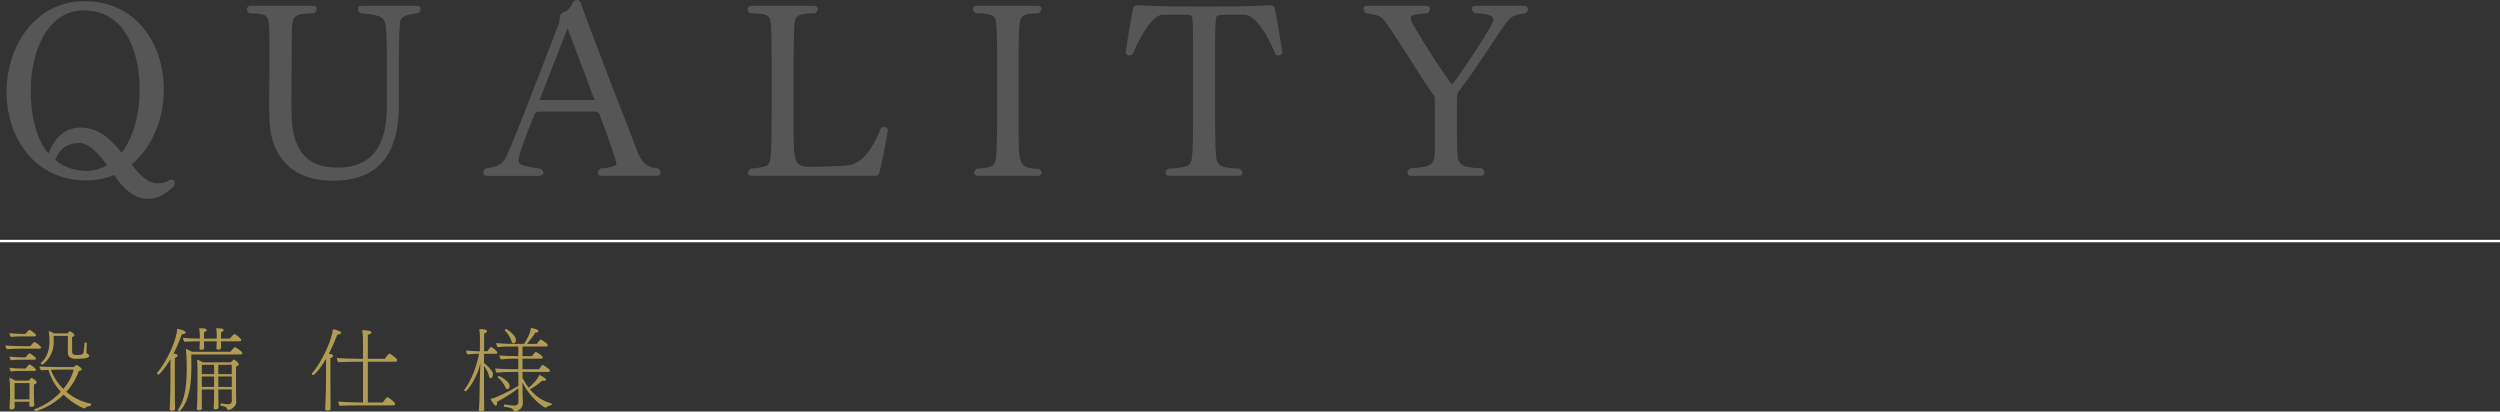 <?xml version="1.0" encoding="UTF-8"?>
<svg id="_レイヤー_2" data-name="レイヤー 2" xmlns="http://www.w3.org/2000/svg" width="491.986" height="80.987" viewBox="0 0 491.986 80.987">
  <rect x="0" y="0" width="491.986" height="80.987" fill="#333333" stroke="none"/>
  <defs>
    <style>
      .cls-1 {
        fill: #b09c53;
      }

      .cls-2 {
        fill: none;
        stroke: #fff;
        stroke-miterlimit: 10;
        stroke-width: .475px;
      }

      .cls-3 {
        opacity: .41;
      }

      .cls-4 {
        fill: #8a8a8a;
      }
    </style>
  </defs>
  <g id="Gtype">
    <g class="cls-3">
      <path class="cls-4" d="M29.149,39.118c-3.042,0-5.133-2.377-6.702-4.706-1.283.618-3.327,1.094-5.466,1.094-10.219,0-15.686-8.461-15.686-17.444S6.951.237,16.6.237c10.219,0,15.638,8.413,15.638,17.35,0,5.561-2.044,11.122-6.322,14.782.903,1.188,2.805,3.707,4.991,3.707h.095c1.046,0,1.806-.19,2.567-.761h.095c.523,0,.713.285.713.666,0,.143-.047.332-.095.522-.855.998-2.757,2.614-5.133,2.614ZM16.458,2.044c-7.177,0-10.409,8.223-10.409,15.732,0,8.746,3.327,12.406,3.517,12.406.047,0,.095-.096.143-.285,1.046-2.853,3.232-4.801,6.131-4.801,3.66,0,6.037,2.424,8.081,4.943,2.424-3.042,3.565-7.796,3.565-12.264,0-7.51-2.757-15.732-11.027-15.732ZM15.65,28.139c-1.711,0-3.66.522-4.753,3.279,1.473,1.521,4.135,2.234,6.227,2.234,1.426,0,2.852-.523,3.993-1.094-1.949-2.661-3.803-4.42-5.466-4.42Z"/>
      <path class="cls-4" d="M78.74,4.277c-.19,1.759-.238,4.421-.238,6.655v9.743c0,10.837-5.086,14.878-12.929,14.878-4.563,0-10.171-1.427-12.073-8.461-.475-1.759-.523-4.04-.523-6.56l.048-8.46v-2.805c0-2.852-.048-4.468-.238-5.323-.19-.809-.618-1.331-3.708-1.331-.333-.19-.475-.522-.475-.808,0-.333.237-.666.713-.666h12.263c.476,0,.761.285.761.618,0,.285-.19.618-.57.855-3.518,0-3.945.618-4.183,1.759-.238,1.093-.143,3.232-.19,7.938l-.047,8.223c0,4.658.047,12.453,9.031,12.453,4.61,0,9.744-1.854,9.744-12.025v-9.411c0-3.659-.095-6.273-.333-7.082-.333-1.141-1.378-1.616-4.753-1.854-.333-.095-.618-.476-.618-.855,0-.333.238-.618.808-.618h10.79c.476,0,.761.285.761.618,0,.285-.19.618-.523.855-2.376.237-3.28.618-3.517,1.663Z"/>
      <path class="cls-4" d="M129.994,33.984c0,.381-.238.618-.713.618h-10.885c-.523,0-.761-.237-.761-.57,0-.285.19-.618.57-.903,2.852-.143,3.137-.665,3.137-1.045-.238-.714-1.378-4.421-3.375-9.602-.19-.476-.57-.523-1.093-.523h-10.695c-.38,0-.855.096-1.093.761-1.997,5.181-2.995,7.51-3.042,9.031,0,.476.618.998,4.278,1.426.428.19.618.522.618.761,0,.38-.333.665-.855.665h-10.219c-.523,0-.761-.285-.761-.618,0-.285.143-.617.523-.855,2.472-.285,3.28-.902,3.993-2.281,1.188-2.329,5.846-14.497,10.409-26.332.048-.285.143-.761.143-1.046,0-.713.523-.998.856-1.093.57-.143,1.378-.999,1.616-1.712.19-.332.428-.665.903-.665.333,0,.76.237.855.855.095.809,11.17,29.327,11.217,29.422.808,1.854,1.949,2.805,3.708,2.805h.143c.38.285.523.617.523.902ZM111.694,5.562l-5.514,14.116h10.837l-5.324-14.116Z"/>
      <path class="cls-4" d="M173.054,33.938c-.143.617-.522.665-1.283.665h-23.813c-.523,0-.761-.237-.761-.522s.19-.618.57-.903c3.137-.285,3.518-.476,3.803-1.759.238-1.046.285-4.848.285-9.459v-9.791c0-4.562-.047-7.13-.285-8.223-.143-.809-.666-1.331-3.945-1.331-.333-.237-.475-.522-.475-.808,0-.381.238-.666.713-.666h12.358c.475,0,.713.285.713.618,0,.285-.19.618-.523.855-3.185,0-3.755.476-3.993,1.616-.047.237-.238,1.235-.238,7.938v14.069c0,6.084.38,6.606,3.565,6.606h.618l5.513-.189c2.282-.096,4.801-.761,7.558-7.558.19-.048.38-.096.57-.096.38,0,.713.143.713.618-.475,3.185-1.283,6.75-1.664,8.318Z"/>
      <path class="cls-4" d="M204.977,34.032c0,.333-.285.57-.761.57h-11.74c-.523,0-.761-.237-.761-.57,0-.285.19-.618.523-.855,2.947-.143,3.422-.476,3.708-1.759.237-1.046.285-4.705.285-9.316v-9.886c0-4.563-.048-7.13-.285-8.224-.143-.808-.666-1.378-3.898-1.378-.38-.285-.57-.57-.57-.855,0-.333.285-.618.761-.618h11.978c.476,0,.761.237.761.57,0,.285-.19.618-.57.903-2.947,0-3.47.522-3.708,1.711s-.238,4.088-.238,7.891v13.07c0,7.178.048,7.843,3.993,7.938.333.237.523.57.523.808Z"/>
      <path class="cls-4" d="M251.524,10.933c-.143,0-.333-.048-.476-.143-.189-.429-3.089-7.891-6.226-7.891h-3.755c-1.141,0-1.521.19-1.711.428-.237,1.379-.237,3.375-.237,7.225v11.646c0,5.894.095,8.65.333,9.363.38,1.046,1.046,1.568,4.468,1.616.333.237.57.57.57.855,0,.333-.237.57-.76.57h-13.594c-.523,0-.761-.237-.761-.57,0-.285.19-.618.523-.855,3.897-.19,4.325-.522,4.61-1.807.285-1.378.285-5.751.285-9.173v-11.646c0-3.803,0-5.941-.19-7.319-.19-.238-.618-.333-1.664-.333h-4.04c-2.662,0-5.466,6.512-5.989,7.747-.19.19-.428.286-.665.286-.333,0-.618-.19-.713-.618.428-3.185,1.141-7.13,1.426-8.556.143-.618.475-.713.951-.713h.285c1.996.095,4.373.237,9.648.237h6.179c5.276,0,7.795-.143,9.601-.237h.285c.476,0,.903.095.998.713.285,1.378.951,5.133,1.474,8.556-.143.428-.475.618-.855.618Z"/>
      <path class="cls-4" d="M296.314,4.61c-1.854,2.52-5.704,8.793-9.031,13.071-.38.38-.57.855-.57,1.806v5.134c0,4.325.048,6.132.285,6.845.381,1.046,1.188,1.616,4.563,1.616.38.237.57.57.57.902s-.237.618-.761.618h-13.642c-.475,0-.76-.237-.76-.57,0-.285.189-.618.57-.903,4.277-.285,4.848-.57,4.848-4.04v-8.175c0-.951-.047-1.616-.095-1.949-3.137-4.42-6.654-10.457-9.506-14.449-.999-1.379-1.521-1.616-3.993-1.901-.285-.237-.476-.57-.476-.855,0-.333.238-.618.713-.618h11.646c.476,0,.713.285.713.618,0,.285-.143.618-.476.855-2.852.237-3.327.333-3.327,1.093,0,.523,4.563,8.081,8.176,12.977,2.709-3.612,8.128-11.883,8.128-12.691,0-.855-.666-1.235-3.708-1.426-.332-.237-.522-.57-.522-.855,0-.333.237-.57.713-.57h9.602c.476,0,.713.285.713.618,0,.285-.143.618-.476.855-2.376.285-2.852.618-3.897,1.996Z"/>
    </g>
    <line class="cls-2" y1="47.437" x2="491.986" y2="47.437"/>
    <g>
      <path class="cls-1" d="M8.093,68.384c0,.144-.162.233-.342.233h-3.637c-.612,0-2.161.036-2.755.108-.162-.145-.288-.522-.306-.738.63.072,2.665.145,3.529.145h1.369c.234-.271.45-.559.72-.793.018-.036.054-.054.09-.054.216,0,1.333.847,1.333,1.099ZM7.229,75.243c0,.145-.126.307-.559.433v2.143c0,.216.036,1.099.036,1.278.018.198.054.522.054.576,0,.036,0,.396-.63.396-.306,0-.36-.126-.36-.324,0-.055.018-.45.018-.685h-2.917l.018.612v.45c0,.432-.468.486-.648.486-.216,0-.378-.072-.378-.36v-.072c0-.036.036-.306.054-.612.018-.63.054-1.134.054-1.62v-1.513c0-.666-.036-1.71-.18-2.106.396.126.882.36,1.261.576h2.628c.306-.396.45-.54.541-.54.054,0,1.008.522,1.008.882ZM7.103,65.971c0,.145-.162.234-.342.234h-2.629c-.612,0-1.368.018-1.962.107-.162-.162-.288-.521-.306-.756.612.09,1.747.162,2.629.162h.504c.09-.108.45-.54.702-.774.036-.018.054-.036.09-.036.144,0,1.314.811,1.314,1.062ZM7.103,70.58c0,.145-.162.216-.342.216h-2.629c-.612,0-1.368.019-1.962.09-.18-.144-.288-.485-.306-.72.612.09,1.747.162,2.629.162h.522c.594-.702.684-.811.774-.811.18,0,1.314.811,1.314,1.062ZM7.103,72.776c0,.145-.162.217-.342.217h-2.629c-.612,0-1.368.018-1.962.107-.18-.162-.288-.504-.306-.738.612.091,1.747.162,2.629.162h.522c.09-.107.432-.54.684-.773.036-.019.054-.036.09-.036.216,0,1.314.828,1.314,1.062ZM5.806,75.388h-2.935v3.205h2.935v-3.205ZM17.924,79.619c0,.126-.054.27-.18.288-.27,0-.72.107-.973.378-.054.072-.09.108-.144.108-.09,0-2.214-.847-4.123-2.72-2.485,2.449-5.419,3.26-5.492,3.26-.09,0-.27-.198-.27-.324,0-.036.018-.055.054-.072,2.035-.738,3.817-1.98,5.167-3.421-1.225-1.351-1.98-2.845-2.431-4.321-.576.018-1.135.036-1.423.072-.216-.181-.342-.559-.36-.757.63.09,3.799.126,3.799.126h2.989c.108-.162.288-.27.432-.378.018-.018.036-.036.072-.036h.036l.036.019c.432.216.972.612.972.828,0,.198-.27.288-.576.342-.486,1.44-1.314,2.845-2.449,4.087,1.26,1.081,2.863,1.945,4.753,2.305.072,0,.108.108.108.217ZM14.953,70.616c-.396,0-1.603,0-1.603-1.261l.018-3.259h-2.809c0,.414.018.954.018,1.242,0,2.791-2.034,4.412-2.269,4.412-.126,0-.306-.162-.306-.271,0-.019.018-.036.036-.054,1.278-.99,1.71-2.863,1.71-4.178,0-.594-.054-1.513-.162-2.106.288.054.774.288,1.081.468h2.593c.432-.432.45-.432.504-.432.018,0,.036.018.054.018.162.072.81.45.81.757,0,.18-.216.306-.45.378,0,.756.018,1.584.018,2.935,0,.504.396.595,1.026.595.738,0,1.152-.019,1.242-.667.054-.378.162-1.26.162-1.656,0-.09.108-.144.198-.144.126,0,.252.071.252.197,0,.234-.072,1.44-.072,1.729,0,.072.072.217.144.271q.414.216.414.378c0,.271-.054.648-2.611.648ZM11.64,72.741s-.774.018-1.621.035c.396,1.152,1.225,2.558,2.449,3.764,1.026-1.206,1.729-2.539,2.017-3.799h-2.845Z"/>
      <path class="cls-1" d="M35.776,65.791c-.306.9-.864,2.322-1.62,3.799.522.072.792.126.792.36,0,.288-.36.45-.54.504v4.556c0,3.457.018,4.249.036,4.879,0,.181.018.288.018.505,0,.306-.271.432-.468.432-.396,0-.612-.018-.612-.324,0-.036.018-.378.054-.792.072-1.423.108-4.195.108-4.682v-3.565l.018-.773c-1.17,1.944-2.197,3.024-2.377,3.024-.144,0-.288-.144-.288-.27,0-.036.018-.072.036-.091,2.287-2.736,3.853-6.733,3.943-8.643.432.055,1.656.324,1.656.721,0,.018-.018.36-.756.36ZM47.696,69.481c0,.145-.126.271-.378.271h-9.669c.018.702.018,1.782.018,2.61,0,5.186-1.152,7.347-2.232,8.48-.018.019-.054.036-.09.036-.126,0-.324-.107-.324-.216,0-.036.018-.054.036-.09.792-1.188,1.693-2.989,1.693-8.013,0-.468,0-.954-.018-1.278,0-.45-.036-1.513-.162-2.61.342.09.828.342,1.206.558h7.562c.18-.216.576-.702.792-.882.036-.036.072-.054.108-.054s.072.018.09.035c.288.162,1.369.847,1.369,1.152ZM47.498,66.907c0,.162-.18.27-.378.27h-3.619v.631c0,.306.018.468.018.594,0,.18-.108.414-.541.414-.18,0-.396-.054-.396-.306v-.019c0-.144.036-.396.054-.792,0-.234.018-.378.018-.522h-2.503v.648c.018.396.036.486.036.612,0,.36-.396.396-.558.396-.18,0-.378-.036-.378-.288v-.036c0-.145.036-.396.054-.792,0-.234,0-.396.018-.541h-.27c-.594,0-2.107.019-2.683.091-.216-.162-.36-.522-.36-.774.576.072,2.358.144,3.313.144v-.486c0-.594-.018-.864-.126-1.548h.162c1.008,0,1.314.072,1.314.378,0,.144-.198.306-.522.396v1.26h2.503v-.486c0-.576-.018-.864-.108-1.548.396,0,.882.036,1.152.072.144.035.306.107.306.306,0,.162-.18.288-.504.396v1.26h1.764c.162-.27.703-.9.864-.9.198,0,1.369.883,1.369,1.171ZM46.994,71.679c0,.216-.234.359-.54.432v5.113c0,.774.018,1.567.036,1.963,0,.738-.99,1.494-1.566,1.494-.09,0-.162-.054-.198-.126-.144-.306-.234-.45-.45-.521-.198-.055-.558-.162-.756-.181-.126-.018-.18-.126-.18-.233,0-.108.072-.217.198-.217h.036c.432.072.918.126,1.333.145.36,0,.702-.18.702-.612v-2.305h-2.647v1.044c0,.883.018,1.297.036,1.657v.882c0,.252-.342.36-.576.36-.198,0-.36-.072-.378-.288,0-.09.036-.396.036-.559.018-.414.054-1.26.054-2.053v-1.044h-2.413l-.018.666c0,.217.018,2.539.018,2.719,0,.09,0,.343.018.379,0,.197-.342.342-.558.342s-.432-.072-.432-.288v-.036c.036-.396.108-2.035.108-3.619,0,0,.018-3.007.018-3.223,0-1.531-.018-2.071-.126-2.81.378.108.864.36,1.152.541h5.527c.18-.198.342-.396.559-.541.018-.018.036-.035.054-.035s.018.018.036.018c.054.036.918.594.918.937ZM42.132,71.786h-2.413v1.837h2.413v-1.837ZM42.132,74.091h-2.413v2.053h2.413v-2.053ZM42.961,71.786v1.837h2.647v-1.837h-2.647ZM42.961,74.091v2.053h2.647v-2.053h-2.647Z"/>
      <path class="cls-1" d="M66.377,65.862c-.342.864-.9,2.287-1.657,3.745.703.145.846.181.846.415-.018.161-.162.342-.54.449v4.538c0,4.087.036,4.717.036,4.861v.504c0,.288-.252.414-.45.414-.324,0-.63-.018-.63-.324v-.054s.036-.288.054-.721c.072-1.404.126-4.195.126-4.681v-4.394c-1.296,2.215-2.341,3.205-2.502,3.205-.144,0-.306-.145-.306-.271,0-.018.018-.054.036-.071,2.214-2.575,4.015-6.933,4.105-8.697.252.036.522.108.774.181.81.306.864.323.864.485,0,.198-.324.414-.756.414ZM78.152,70.886c0,.181-.162.307-.342.307h-5.42v8.013h2.935c.252-.324.504-.721.81-1.009.036-.018.054-.036.09-.036.234,0,1.531.973,1.531,1.314,0,.181-.162.307-.342.307h-7.058c-.612,0-2.881.018-3.475.09-.18-.162-.306-.595-.306-.847.63.09,3.385.181,4.267.181h.594v-8.013h-1.008c-.612,0-3.241.018-3.835.108-.18-.181-.306-.612-.324-.847.648.072,3.763.162,4.645.162h.522v-3.007c0-.864,0-1.765-.162-2.629.216,0,1.818.018,1.818.414,0,.09-.054.36-.702.504v4.718h3.331c.27-.324.504-.721.828-.99.018-.036.054-.054.09-.054.09,0,1.512.899,1.512,1.313Z"/>
      <path class="cls-1" d="M97.877,69.392c0,.126-.09.234-.306.234h-2.323v1.801c.468.342,1.765,1.548,1.765,2.16,0,.342-.108.864-.45.864-.126,0-.252-.108-.306-.396-.144-.685-.576-1.459-1.008-2.053v4.393c0,1.152.018,2.611.018,3.062,0,.612.036,1.098.036,1.098,0,.253-.27.415-.504.415-.054,0-.108.018-.18.018-.198,0-.378-.072-.378-.307v-.071c.108-1.099.144-2.719.162-5.006.018-1.351.108-3.061.144-4.213-.162.702-.342,1.422-.486,1.746-1.243,2.989-2.395,3.89-2.431,3.89-.108,0-.271-.09-.271-.217,0-.035,0-.054.018-.09,1.422-1.908,2.431-4.646,2.899-7.094h-.612c-.504,0-1.35.09-1.656.126-.144-.145-.27-.486-.27-.721v-.054c.432.072,1.909.145,2.358.145h.342l.018-2.359c0-.521-.018-1.152-.126-1.998.81,0,1.512.072,1.512.414,0,.162-.144.324-.576.45v3.493h.648c.198-.288.396-.576.648-.811.036-.018.054-.036.072-.036.198,0,1.242.847,1.242,1.116ZM108.572,79.511c0,.108-.054.234-.126.252-.216.036-.612.09-.955.433-.018.018-.054.054-.09.054-.27,0-3.061-1.818-4.573-4.987v2.017c0,.216.072,1.513.072,2.089v.035c0,1.062-1.206,1.567-1.548,1.567-.126,0-.234-.055-.27-.127-.108-.323-.252-.611-1.836-.792-.054,0-.09-.072-.09-.144,0-.126.072-.307.144-.307.864.09,1.387.198,1.963.217h.036c.396,0,.72-.307.72-.648v-2.755c-1.368,1.008-2.683,1.854-4.213,2.665.018.09.018.18.018.27,0,.18-.036.324-.09.414-.054.055-.09.072-.162.072-.324,0-.882-1.009-1.044-1.332.918-.145,3.781-1.513,5.491-2.575l-.018-2.737h-1.207c-.882,0-2.107.036-3.043.145-.144-.126-.306-.576-.306-.792v-.036c.738.072,2.143.144,3.817.144h.738v-2.07h-.811c-.864,0-1.656.036-2.593.145-.126-.091-.324-.559-.324-.757v-.036c.738.072,1.711.145,3.385.145h.342v-1.891h-1.639c-.882,0-1.458.018-2.395.126-.162-.162-.306-.559-.306-.811.756.072,1.494.162,3.169.162h2.323c1.134-1.836,1.278-2.646,1.314-3.15,1.099.233,1.495.396,1.495.63,0,.036-.018.072-.036.108-.054.144-.234.233-.594.233-.306.559-1.08,1.549-1.62,2.179h1.944c.144-.198.432-.612.648-.828.036-.036.054-.054.09-.054.018,0,.054.018.072.036.324.162,1.351.81,1.351,1.098,0,.145-.09.271-.324.271h-4.663v1.891h1.873c.126-.198.45-.612.63-.811.036-.018.072-.036.09-.036.036,0,.054.019.072.019.27.126,1.314.774,1.314,1.062,0,.145-.09.271-.306.271h-3.673v2.07h3.241c.108-.18.414-.594.63-.828.036-.018.054-.036.09-.036.018,0,.036.019.054.019l.036.036c.432.216,1.116.72,1.278.9.036.035.054.107.054.162,0,.144-.09.287-.324.287h-5.06v1.188c.378.721.774,1.351,1.206,1.909.63-.504,1.819-1.603,2.089-2.539.144.072,1.333.63,1.333.954,0,.055-.018.108-.072.145-.072.054-.18.09-.306.09-.09,0-.216-.019-.342-.072-.594.559-1.531,1.261-2.449,1.747,1.188,1.44,2.557,2.322,4.213,2.755.054.018.072.071.072.144ZM100.29,75.928c0,.378-.198.666-.432.666-.126,0-.27-.107-.396-.378-.414-.937-1.08-1.639-1.494-1.927-.018-.018-.036-.036-.036-.054,0-.09.144-.234.252-.234.144,0,2.106,1.045,2.106,1.927ZM101.532,66.835c0,.702-.432.738-.486.738-.162,0-.306-.145-.396-.45-.288-.973-.937-1.71-1.296-2.07-.018-.036-.036-.055-.036-.09,0-.108.162-.217.27-.217.18,0,1.945,1.225,1.945,2.089Z"/>
    </g>
  </g>
</svg>